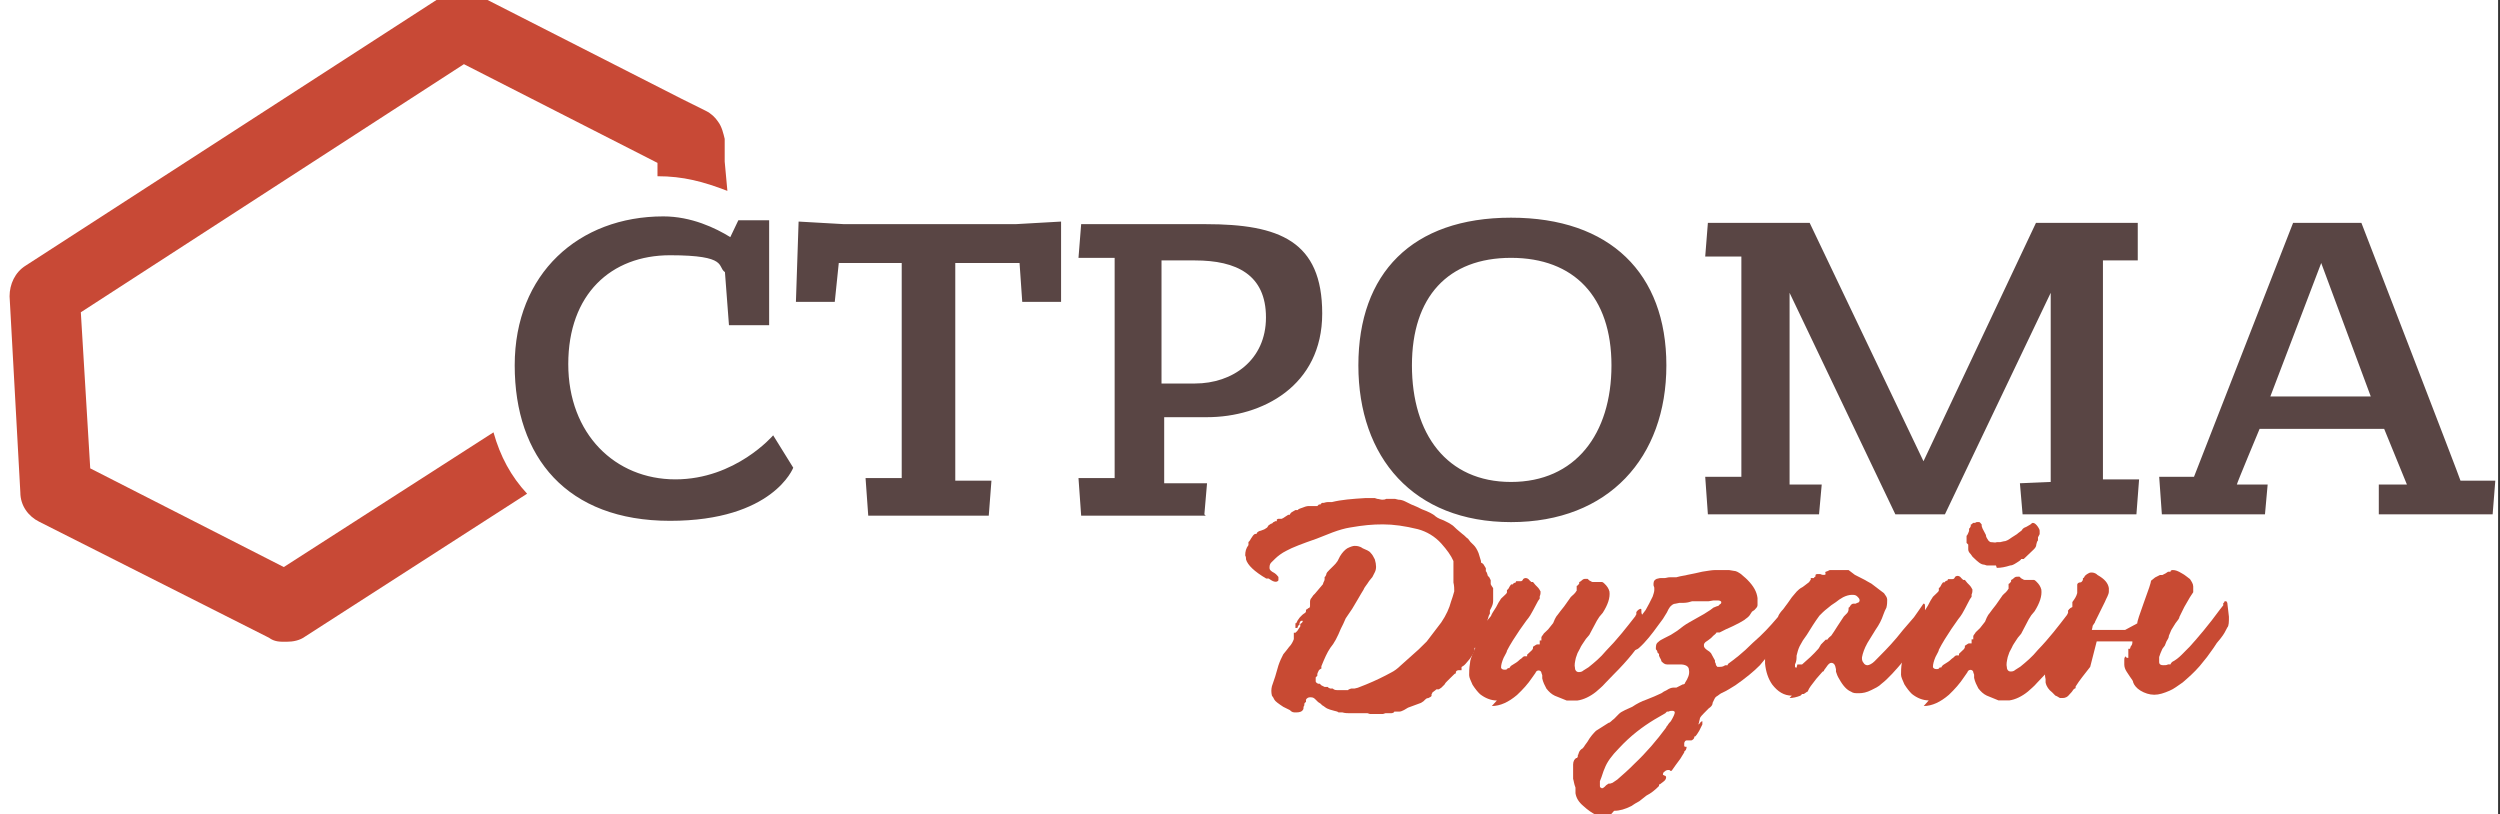 <svg width="261" height="85" viewBox="0 0 261 85" fill="none" xmlns="http://www.w3.org/2000/svg">
<rect x="0" y="0" width="261" height="85" fill="#333333" stroke="none"/>
<g clip-path="url(#clip0_9_14)">
<rect width="260.8" height="85" fill="white"/>
<path fill-rule="evenodd" clip-rule="evenodd" d="M29.769 67C29.207 67 28.646 67 28.085 66.582L4.087 54.466C2.965 53.909 2.123 52.795 2.123 51.403L1 30.931C1 29.678 1.561 28.424 2.684 27.728L46.188 -0.403C47.31 -1.099 48.714 -1.239 49.837 -0.542L71.167 10.32L73.693 11.574C74.255 11.852 74.676 12.27 74.956 12.688C75.377 13.245 75.518 13.941 75.658 14.498V16.866L75.939 19.929C73.413 18.954 71.308 18.398 68.641 18.398V17.84V17.005L48.433 6.699L8.438 32.602L9.42 48.896L29.628 59.201L51.52 45.136C52.222 47.642 53.345 49.731 55.029 51.542L31.874 66.443C31.312 66.861 30.611 67 29.909 67H29.769Z" fill="#C84936"/>
<path fill-rule="evenodd" clip-rule="evenodd" d="M80.298 34.222V22.997H77.083L76.244 24.755C74.706 23.808 72.189 22.591 69.253 22.591C60.446 22.591 53.735 28.542 53.735 38.144C53.735 47.747 59.187 54.374 69.952 54.374C80.718 54.374 82.815 48.829 82.815 48.829L80.718 45.448C80.718 45.448 76.803 50.046 70.512 50.046C64.22 50.046 59.327 45.312 59.327 38.009C59.327 30.706 63.801 26.648 69.952 26.648C76.104 26.648 74.846 27.866 75.684 28.407L76.104 33.952H80.298V34.222ZM87.149 31.517L87.568 27.46H94.139V49.911H90.364C90.364 50.046 90.644 53.833 90.644 53.833H103.227L103.506 50.181H99.731V27.46H106.442L106.722 31.517H110.776V23.132L106.023 23.402H88.127L83.374 23.132L83.094 31.517H87.009H87.149ZM125.736 53.698L126.015 50.452H121.541V43.554H126.015C131.747 43.554 138.039 40.308 138.039 32.734C138.039 25.16 133.565 23.402 125.875 23.402H112.873L112.594 26.919H116.369V49.911H112.594C112.594 50.046 112.873 53.833 112.873 53.833H125.875L125.736 53.698ZM124.757 27.189C129.091 27.189 132.167 28.677 132.167 33.14C132.167 37.603 128.672 40.038 124.757 40.038H121.262V27.189H124.757ZM173.969 38.144C173.969 28.542 168.097 22.726 157.752 22.726C147.406 22.726 141.814 28.542 141.814 38.144C141.814 47.747 147.546 54.509 157.752 54.509C167.958 54.509 173.969 47.747 173.969 38.144ZM168.237 38.144C168.237 45.312 164.462 50.316 157.752 50.316C151.041 50.316 147.406 45.312 147.406 38.144C147.406 30.976 151.181 26.919 157.752 26.919C164.323 26.919 168.237 30.976 168.237 38.144ZM189.907 53.698L190.187 50.587H186.832C186.832 50.452 186.832 30.57 186.832 30.57L197.876 53.698H203.049L214.094 30.57V50.316L210.879 50.452L211.158 53.698H223.042L223.321 50.046H219.547V27.189H223.182V23.267H212.556L200.812 48.153L188.929 23.267H178.303L178.024 26.784H181.799C181.799 26.919 181.799 49.776 181.799 49.776H178.024C178.024 49.911 178.303 53.698 178.303 53.698H189.907ZM236.463 53.698L236.743 50.587H233.527C233.527 50.452 235.904 44.771 235.904 44.771H248.906L251.283 50.587H248.347V53.698H260.231L260.51 50.181H256.875C256.875 50.046 246.529 23.267 246.529 23.267H239.399L229.054 49.776H225.419C225.419 49.911 225.698 53.698 225.698 53.698H236.883H236.463ZM242.335 27.46L247.508 41.39H237.023L242.335 27.46Z" fill="#594544"/>
<path fill-rule="evenodd" clip-rule="evenodd" d="M143.28 74.544H143.026L142.773 74.461H142.604H142.434C142.35 74.461 142.265 74.461 142.096 74.461C142.011 74.461 141.842 74.461 141.758 74.461H141.335H140.996C140.743 74.461 140.404 74.461 140.15 74.377H139.728C139.728 74.294 139.305 74.211 139.305 74.211C138.966 74.128 138.712 74.045 138.543 73.962C138.374 73.878 138.205 73.712 138.036 73.629L137.867 73.462L137.613 73.296L137.444 73.13L137.275 72.963C137.105 72.797 136.936 72.797 136.767 72.797C136.598 72.797 136.429 72.88 136.344 73.046V73.296C136.259 73.296 136.175 73.462 136.175 73.462V73.629L136.09 73.795C136.09 73.962 136.09 74.045 136.006 74.128C135.921 74.294 135.667 74.377 135.329 74.377C134.991 74.377 134.906 74.377 134.652 74.128L134.314 73.962L133.976 73.795C133.468 73.462 133.13 73.213 133.045 73.046C132.961 72.88 132.876 72.714 132.791 72.631C132.707 72.298 132.707 71.965 132.791 71.632L132.961 71.133L133.13 70.634L133.299 70.052L133.468 69.469C133.637 68.97 133.806 68.638 133.976 68.305L134.314 67.889L134.568 67.556C134.821 67.307 134.991 66.974 135.075 66.724C135.075 66.558 135.075 66.475 135.075 66.391C135.075 66.308 135.075 66.225 135.075 66.225C135.075 66.142 135.075 66.059 135.075 66.059H135.244L135.414 65.892C135.414 65.892 135.498 65.809 135.583 65.643L135.752 65.393V65.31V65.144C136.006 64.977 136.006 64.894 136.006 64.811C136.006 64.811 136.006 64.811 135.921 64.811C135.837 64.811 135.752 64.811 135.667 65.061V65.227C135.583 65.227 135.498 65.393 135.498 65.393C135.498 65.56 135.414 65.56 135.329 65.56C135.244 65.56 135.244 65.56 135.244 65.56C135.244 65.56 135.244 65.393 135.244 65.227V65.061H135.329C135.498 64.644 135.837 64.229 136.259 63.979C136.259 63.979 136.344 63.896 136.344 63.813V63.646C136.429 63.646 136.513 63.563 136.598 63.48H136.682L136.767 63.313V63.147C136.767 63.147 136.767 62.981 136.767 62.898C136.767 62.731 136.767 62.565 136.936 62.398L137.105 62.149L137.275 61.983L137.697 61.483L138.12 60.984C138.12 60.818 138.29 60.651 138.29 60.485V60.236C138.374 60.236 138.459 59.986 138.459 59.986C138.459 59.82 138.628 59.653 138.797 59.487L139.22 59.071C139.389 58.905 139.474 58.821 139.643 58.572L139.897 58.073C140.15 57.657 140.404 57.407 140.658 57.241C140.996 57.075 141.25 56.991 141.419 56.991C141.588 56.991 141.927 56.991 142.265 57.241C142.604 57.407 142.942 57.49 143.111 57.74C143.28 57.906 143.365 58.073 143.534 58.406C143.703 58.988 143.703 59.404 143.534 59.736L143.28 60.236L142.942 60.651C142.688 61.068 142.434 61.317 142.35 61.567C142.181 61.816 142.011 62.149 141.758 62.565L141.166 63.563L140.827 64.062L140.489 64.561C140.32 64.977 140.15 65.31 139.981 65.643C139.643 66.475 139.305 67.14 138.882 67.639C138.543 68.138 138.29 68.721 137.951 69.553V69.802C137.867 69.802 137.697 69.969 137.697 69.969C137.613 70.135 137.528 70.301 137.528 70.385V70.551L137.359 70.717C137.359 70.884 137.359 71.05 137.359 71.133C137.359 71.216 137.444 71.3 137.613 71.383H137.782L137.951 71.549L138.29 71.716H138.628C138.628 71.799 138.882 71.882 138.882 71.882H139.135C139.305 72.048 139.474 72.048 139.643 72.048H139.981C140.15 72.048 140.32 72.048 140.404 72.048H140.743C140.743 71.965 141.081 71.882 141.081 71.882H141.419L141.758 71.799L142.181 71.632L142.604 71.466C143.619 71.05 144.464 70.634 145.226 70.218C145.564 70.052 145.902 69.802 146.241 69.469L147.171 68.638L148.102 67.806C148.44 67.473 148.694 67.223 148.948 66.974L149.709 65.975L150.47 64.977C150.978 64.229 151.316 63.48 151.485 62.814L151.654 62.315L151.824 61.733C151.824 61.483 151.824 61.151 151.739 60.818C151.739 60.735 151.739 60.568 151.739 60.485C151.739 60.402 151.739 60.236 151.739 60.236C151.739 60.069 151.739 59.986 151.739 59.82V59.57C151.739 59.321 151.739 59.154 151.739 59.071V58.572C151.485 57.989 151.062 57.407 150.47 56.742C149.793 55.993 148.948 55.494 148.017 55.244C146.664 54.912 145.479 54.745 144.38 54.745C143.28 54.745 142.35 54.828 140.912 55.078C140.404 55.161 139.812 55.328 139.135 55.577L138.29 55.91L137.444 56.243C136.006 56.742 134.906 57.158 134.314 57.49C133.806 57.74 133.383 58.073 133.13 58.322L132.961 58.489L132.707 58.738C132.538 58.905 132.538 59.154 132.538 59.321C132.538 59.487 132.707 59.653 133.045 59.82C133.299 59.986 133.383 60.152 133.468 60.236C133.468 60.319 133.468 60.485 133.468 60.568C133.468 60.651 133.299 60.735 133.214 60.735C133.13 60.735 132.961 60.735 132.707 60.568L132.453 60.402H132.199C130.93 59.653 130.254 58.988 130.085 58.406C130.085 58.239 130.085 58.156 130 57.989C130 57.574 130.085 57.241 130.338 56.908V56.575C130.423 56.575 130.592 56.243 130.592 56.243C130.761 55.993 130.846 55.827 131.015 55.743H131.184C131.184 55.66 131.269 55.577 131.269 55.577C131.353 55.494 131.523 55.411 131.607 55.411C131.861 55.328 132.03 55.244 132.03 55.244L132.284 55.078L132.453 54.828C132.453 54.828 132.622 54.745 132.707 54.662H132.791L132.961 54.496H133.045C133.045 54.412 133.13 54.412 133.13 54.412H133.214H133.299V54.246C133.299 54.246 133.383 54.163 133.468 54.163H133.553H133.637H133.806L133.976 54.08L134.229 53.913L134.483 53.747H134.652C134.652 53.664 134.821 53.497 134.821 53.497C134.991 53.414 135.075 53.331 135.244 53.248H135.498C135.498 53.165 135.752 53.081 135.752 53.081C136.175 52.915 136.429 52.832 136.598 52.832H137.19C137.275 52.832 137.444 52.832 137.528 52.832L137.697 52.666H137.867C137.867 52.582 138.036 52.499 138.036 52.499H138.205C138.205 52.499 138.459 52.416 138.628 52.416H139.051C140.066 52.166 141.166 52.083 142.519 52H142.942H143.365H143.534L143.788 52.083C143.957 52.083 144.126 52.166 144.295 52.166C144.464 52.166 144.549 52.166 144.718 52.083H144.887H144.972C144.972 52.083 145.141 52.083 145.31 52.083H145.649L145.987 52.166C146.241 52.166 146.495 52.25 146.664 52.333L147.002 52.499L147.34 52.666L147.933 52.915L148.44 53.165C149.117 53.414 149.624 53.664 149.878 53.913C149.963 53.996 150.132 54.08 150.301 54.163L150.724 54.329C151.062 54.496 151.401 54.662 151.485 54.745C151.654 54.828 151.824 54.995 152.077 55.244L152.669 55.743C152.923 55.91 153.092 56.159 153.262 56.243L153.515 56.575L153.854 56.908C154.023 57.075 154.192 57.324 154.361 57.74L154.615 58.572V58.738C154.7 58.738 154.869 58.905 154.869 58.905C154.953 59.071 155.038 59.154 155.122 59.321V59.653C155.207 59.653 155.292 59.986 155.292 59.986C155.292 59.986 155.292 60.152 155.461 60.236L155.63 60.568C155.63 60.651 155.63 60.735 155.63 60.818C155.63 60.901 155.63 60.984 155.63 60.984C155.63 60.984 155.63 60.984 155.715 61.151L155.884 61.4C155.884 61.567 155.884 61.816 155.884 62.066V62.398C155.884 62.482 155.884 62.565 155.884 62.648C155.884 62.814 155.884 63.064 155.715 63.397L155.545 63.73V64.062C155.376 64.312 155.376 64.561 155.292 64.728V64.894V65.061C155.292 65.227 155.207 65.31 155.122 65.31C154.869 65.56 154.784 65.726 154.784 65.809V66.142L154.7 66.475L154.53 66.724L154.361 67.057V67.223L154.277 67.39C154.277 67.556 154.192 67.639 154.107 67.639H154.023H153.938C153.938 67.639 153.938 67.722 153.938 67.806V68.055C153.854 68.055 153.769 68.305 153.769 68.305L153.431 68.804L153.008 69.303L152.839 69.469L152.585 69.636C152.585 69.636 152.585 69.719 152.585 69.802V69.969H152.331C152.246 69.969 152.077 69.969 151.993 70.135V70.301C151.908 70.301 151.824 70.385 151.824 70.385L151.485 70.717C151.316 70.884 151.231 70.967 151.147 71.05C150.978 71.216 150.893 71.3 150.808 71.466C150.639 71.632 150.555 71.716 150.47 71.799L150.216 71.965H149.963C149.793 72.131 149.624 72.215 149.54 72.298C149.54 72.298 149.54 72.381 149.455 72.464V72.631C149.455 72.714 149.286 72.797 149.117 72.88C148.948 72.88 148.863 72.963 148.778 73.046L148.609 73.213L148.355 73.379L147.002 73.878L146.579 74.128C146.41 74.211 146.241 74.294 146.072 74.294C145.987 74.294 145.902 74.294 145.818 74.294H145.564C145.564 74.377 145.395 74.461 145.226 74.461H144.634L144.38 74.544C144.211 74.544 144.041 74.544 143.957 74.544H143.28Z" fill="#C84A33"/>
<path fill-rule="evenodd" clip-rule="evenodd" d="M156.273 73.132C155.659 73.132 155.045 72.884 154.519 72.472C154.256 72.225 153.993 71.895 153.73 71.482C153.554 71.07 153.379 70.74 153.379 70.493C153.379 70.163 153.379 69.751 153.466 69.256C153.466 68.926 153.642 68.514 153.817 68.101L154.256 67.112C154.431 66.699 154.519 66.37 154.607 66.122V65.875L154.695 65.627C154.695 65.462 154.87 65.297 154.87 65.215C155.221 64.803 155.484 64.555 155.659 64.308C155.747 64.061 155.923 63.813 156.186 63.401L156.449 62.906L156.712 62.494L156.887 62.329L157.063 62.164C157.238 61.999 157.326 61.916 157.326 61.834V61.587C157.414 61.587 157.501 61.422 157.501 61.422C157.589 61.257 157.677 61.092 157.765 61.009H157.94C157.94 60.927 158.115 60.844 158.115 60.844H158.203L158.291 60.679C158.379 60.679 158.466 60.679 158.554 60.679H158.642H158.729C158.817 60.679 158.905 60.679 158.993 60.514C158.993 60.432 159.168 60.35 159.256 60.35C159.344 60.35 159.519 60.35 159.694 60.597L159.87 60.762H160.045C160.221 61.009 160.396 61.174 160.484 61.257C160.659 61.422 160.747 61.587 160.835 61.752C160.835 61.916 160.835 62.081 160.747 62.246V62.494L160.572 62.741L160.308 63.236L160.045 63.731C159.87 64.061 159.694 64.39 159.344 64.803L158.993 65.297L158.642 65.792L157.94 66.864C157.677 67.277 157.501 67.606 157.326 67.936C157.326 68.019 157.238 68.184 157.238 68.184C157.151 68.349 157.063 68.514 156.975 68.679C156.8 69.091 156.712 69.421 156.712 69.668C156.712 69.833 156.887 69.916 157.063 69.916C157.238 69.916 157.326 69.916 157.414 69.751H157.589C157.589 69.668 157.765 69.503 157.765 69.503L158.291 69.173C158.554 69.008 158.642 68.844 158.817 68.761L158.993 68.596C158.993 68.596 159.08 68.514 159.168 68.514H159.256C159.344 68.514 159.431 68.514 159.431 68.514V68.349L159.607 68.184L159.782 68.019L159.958 67.854C159.958 67.854 159.958 67.854 160.045 67.689V67.524C160.308 67.359 160.396 67.277 160.484 67.277H160.747C160.747 67.112 160.747 67.112 160.747 67.029V66.864C160.835 66.864 160.922 66.864 160.922 66.864V66.699C160.922 66.699 160.922 66.617 160.922 66.534C160.922 66.452 161.098 66.287 161.186 66.122L161.624 65.71L161.887 65.38L162.15 65.05L162.326 64.638C162.414 64.473 162.501 64.308 162.589 64.225C162.764 63.978 163.028 63.648 163.291 63.318L163.992 62.329L164.168 62.164L164.343 61.999C164.519 61.834 164.519 61.752 164.606 61.669V61.504V61.339V61.174C164.694 61.174 164.87 60.927 164.87 60.927V60.762C164.957 60.762 165.133 60.597 165.133 60.597C165.308 60.432 165.396 60.432 165.571 60.432H165.747L165.922 60.597C166.098 60.679 166.185 60.762 166.273 60.762C166.361 60.762 166.449 60.762 166.536 60.762H166.712H166.887C166.975 60.762 167.15 60.762 167.238 60.762C167.326 60.762 167.413 60.844 167.501 60.927C167.764 61.174 167.94 61.422 168.027 61.752C168.115 62.411 167.852 63.153 167.326 63.978L166.975 64.39L166.712 64.803L166.449 65.297L166.185 65.792L165.922 66.287L165.571 66.699C165.308 67.112 165.045 67.442 164.957 67.689L164.694 68.184L164.519 68.679C164.431 69.091 164.343 69.421 164.431 69.751C164.431 69.998 164.607 70.163 164.782 70.163C164.957 70.163 165.133 70.163 165.308 69.998L165.571 69.833L165.835 69.668C166.449 69.173 167.063 68.679 167.677 67.936C168.817 66.782 169.782 65.545 170.747 64.308C170.747 64.308 170.747 64.225 170.834 64.143V63.896C171.01 63.648 171.185 63.566 171.273 63.566C171.361 63.566 171.361 63.566 171.361 63.731V63.896C171.361 64.061 171.448 64.225 171.624 64.473C171.624 64.638 171.712 64.72 171.712 64.885C171.799 65.627 171.712 66.205 171.624 66.534C171.01 67.606 169.957 68.926 168.466 70.41L167.589 71.317C167.238 71.73 166.887 71.977 166.624 72.225C166.01 72.719 165.308 73.049 164.694 73.132C164.431 73.132 164.256 73.132 164.08 73.132C163.905 73.132 163.642 73.132 163.554 73.132L162.94 72.884L162.326 72.637C161.975 72.472 161.712 72.225 161.449 71.895C161.273 71.565 161.098 71.235 161.01 70.823V70.493L160.922 70.245C160.922 70.081 160.747 69.998 160.659 69.998C160.572 69.998 160.396 69.998 160.308 70.245L160.133 70.493L159.958 70.74C159.519 71.4 158.993 71.977 158.379 72.554C157.501 73.297 156.624 73.709 155.747 73.709L156.273 73.132Z" fill="#C84A33"/>
<path fill-rule="evenodd" clip-rule="evenodd" d="M167.853 85.398C167.113 85.398 166.208 84.981 165.303 84.146C164.809 83.728 164.562 83.311 164.48 82.81C164.48 82.81 164.48 82.727 164.48 82.559V82.225C164.316 81.808 164.316 81.558 164.233 81.307C164.233 81.057 164.233 80.723 164.233 80.389C164.233 80.138 164.233 79.888 164.233 79.804C164.233 79.47 164.398 79.22 164.562 79.136H164.645L164.727 78.969V78.802C164.809 78.802 164.809 78.635 164.809 78.635C164.891 78.385 165.056 78.218 165.221 78.134C165.221 78.134 165.385 77.967 165.467 77.8L165.714 77.466C166.043 76.882 166.372 76.548 166.619 76.297L167.278 75.88L167.936 75.462C168.1 75.462 168.265 75.212 168.512 75.045L168.759 74.794L169.005 74.544C169.17 74.377 169.334 74.293 169.664 74.126L170.404 73.792C170.898 73.459 171.391 73.208 171.885 73.041L172.708 72.707L173.448 72.373L173.695 72.206L174.024 72.039C174.271 71.872 174.518 71.788 174.682 71.788H175.012L175.341 71.622L175.67 71.455C175.834 71.455 175.917 71.371 175.917 71.288C176.246 70.787 176.41 70.369 176.328 69.952C176.328 69.534 175.917 69.367 175.423 69.367H174.024C173.777 69.367 173.613 69.2 173.448 69.033C173.448 68.866 173.284 68.699 173.201 68.449V68.282L173.037 68.115C173.037 67.948 172.955 67.864 172.872 67.781C172.872 67.447 172.872 67.196 173.119 67.029C173.284 66.862 173.448 66.779 173.777 66.612L174.107 66.445L174.436 66.278L175.094 65.86L175.752 65.359C176.081 65.109 176.575 64.858 177.151 64.524L177.891 64.107L178.549 63.689L178.879 63.439L179.29 63.272H179.372L179.537 63.105C179.701 63.022 179.701 62.938 179.701 62.855C179.701 62.771 179.537 62.688 179.372 62.688H178.879L178.385 62.771H177.48H177.068C176.904 62.771 176.822 62.771 176.657 62.771C176.41 62.855 176.081 62.938 175.752 62.938H175.341L174.929 63.022C174.682 63.022 174.518 63.188 174.353 63.355L174.189 63.606L174.024 63.94L173.613 64.608L173.119 65.276C172.461 66.194 171.803 67.029 171.145 67.614C170.98 67.781 170.815 67.864 170.486 67.864C170.157 67.864 170.075 67.781 169.91 67.53C169.746 67.28 169.581 67.113 169.581 66.946C169.581 66.779 169.581 66.612 169.828 66.361L170.322 65.693L170.815 65.025C171.227 64.441 171.556 64.023 171.803 63.689C172.05 63.272 172.296 62.771 172.543 62.27C172.626 62.02 172.708 61.769 172.708 61.602V61.352L172.626 61.101C172.626 60.767 172.626 60.6 172.955 60.433C173.037 60.433 173.201 60.35 173.366 60.35H173.777C173.942 60.35 174.107 60.266 174.353 60.266H175.012C175.587 60.099 175.917 60.099 176.163 60.016L176.986 59.849L177.727 59.682C178.303 59.598 178.714 59.515 179.043 59.515C179.125 59.515 179.372 59.515 179.537 59.515H179.784H180.03H180.524L181.018 59.598C181.265 59.598 181.511 59.765 181.758 59.932C181.923 60.099 182.17 60.266 182.416 60.517C183.075 61.185 183.404 61.769 183.486 62.437C183.486 62.688 183.486 62.938 183.486 63.188C183.486 63.355 183.322 63.523 183.157 63.689L182.91 63.856L182.746 64.107C182.663 64.274 182.499 64.441 182.252 64.608C182.087 64.775 181.841 64.858 181.594 65.025L181.265 65.192L180.935 65.359C180.606 65.526 180.36 65.61 180.195 65.693L179.866 65.86L179.537 66.027H179.208C179.125 66.194 178.961 66.278 178.879 66.361L178.632 66.612L178.303 66.862L178.056 67.029C178.056 67.029 177.891 67.196 177.891 67.28V67.447C177.891 67.53 177.974 67.697 178.22 67.864L178.467 68.031L178.632 68.198C178.796 68.532 178.961 68.783 179.043 68.95V69.117L179.125 69.284C179.125 69.451 179.208 69.534 179.29 69.618C179.29 69.618 179.372 69.618 179.537 69.618C179.701 69.618 179.866 69.618 180.113 69.451H180.36C180.36 69.367 180.442 69.284 180.442 69.284C181.018 68.866 181.923 68.198 182.992 67.113C184.062 66.194 184.803 65.359 185.378 64.691L186.448 63.439V63.272L186.613 63.188C186.695 63.188 186.777 63.188 186.777 63.355C186.777 63.355 186.777 63.606 186.777 63.773V63.94V64.107V64.524V64.942C186.777 65.276 186.777 65.526 186.777 65.693C186.695 65.86 186.53 66.111 186.366 66.361L186.119 66.612L185.872 66.862C184.967 67.948 184.309 68.783 183.733 69.451C183.075 70.119 182.252 70.787 181.182 71.538C180.771 71.788 180.277 72.123 179.701 72.373C179.537 72.457 179.372 72.624 179.208 72.707C179.043 72.79 178.961 73.041 178.796 73.375C178.796 73.626 178.632 73.792 178.385 73.959L178.138 74.21L177.891 74.46C177.727 74.627 177.562 74.794 177.48 74.961C177.48 75.045 177.398 75.295 177.398 75.295C177.398 75.462 177.315 75.546 177.315 75.629C177.315 75.629 177.398 75.629 177.48 75.462C177.562 75.379 177.644 75.295 177.727 75.295C177.727 75.295 177.727 75.295 177.727 75.462V75.629L177.398 76.297C177.233 76.548 177.151 76.715 176.986 76.882H176.904C176.904 76.965 176.822 77.132 176.822 77.132C176.822 77.132 176.657 77.299 176.575 77.299C176.575 77.299 176.493 77.299 176.328 77.299H176.246C176.246 77.299 176.246 77.299 176.163 77.299C176.163 77.299 176.163 77.299 176.081 77.299C176.081 77.299 175.999 77.299 175.917 77.383L175.834 77.55V77.717V77.884C175.834 77.884 175.834 77.967 175.999 77.967H176.081C176.081 77.967 176.081 78.134 175.999 78.301L175.834 78.468V78.552L175.423 79.22L174.929 79.888L174.518 80.472C174.518 80.472 174.518 80.472 174.436 80.472H174.353C174.353 80.389 174.271 80.389 174.189 80.389C174.107 80.389 173.942 80.389 173.777 80.556C173.613 80.639 173.613 80.806 173.613 80.89C173.613 80.89 173.613 80.89 173.777 80.973C173.86 80.973 173.942 81.057 173.942 81.14C173.942 81.307 173.86 81.474 173.613 81.641L173.284 81.891H173.201V82.058C172.79 82.476 172.379 82.81 171.885 83.061L171.145 83.645C170.815 83.812 170.569 83.979 170.322 84.146C169.664 84.48 169.088 84.647 168.512 84.647L167.853 85.398ZM167.113 82.309C167.195 82.309 167.36 82.309 167.524 82.142L167.689 81.975L167.936 81.808H168.1L168.347 81.725L168.594 81.558L168.841 81.391C169.417 80.89 169.993 80.389 170.651 79.721C171.885 78.552 172.955 77.299 173.942 75.963C173.942 75.88 174.107 75.713 174.107 75.713C174.189 75.546 174.353 75.379 174.436 75.295C174.682 74.878 174.847 74.544 174.847 74.377C174.847 74.293 174.765 74.21 174.6 74.21C174.436 74.21 174.353 74.21 174.189 74.293H174.024L173.86 74.46L173.284 74.794L172.708 75.128C171.474 75.88 170.239 76.798 169.005 78.134C168.265 78.886 167.771 79.554 167.524 80.222C167.36 80.556 167.278 80.973 167.031 81.558C167.031 81.641 167.031 81.808 167.031 81.808C167.031 81.891 167.031 81.975 167.031 82.058C167.031 82.058 167.031 82.225 167.113 82.225L167.278 82.309H167.113Z" fill="#C84A33"/>
<path fill-rule="evenodd" clip-rule="evenodd" d="M187.069 72.624C186.247 72.624 185.589 72.206 185.013 71.455C184.601 70.87 184.355 70.119 184.272 69.284C184.272 69.033 184.272 68.783 184.272 68.532V68.198L184.355 67.864V67.447C184.355 67.28 184.355 67.196 184.355 67.113L184.519 66.779L184.684 66.445L185.013 65.61V65.443L185.177 65.276C185.177 65.109 185.259 64.942 185.342 64.858L185.424 64.775H185.506C185.506 64.775 185.506 64.775 185.589 64.775C185.589 64.775 185.671 64.775 185.671 64.608V64.441V64.274C185.753 64.107 185.918 63.856 186.164 63.606L186.411 63.272L186.658 62.938L187.069 62.353L187.563 61.769C187.727 61.602 187.892 61.435 188.221 61.268L188.55 61.018L188.879 60.767C188.879 60.767 188.961 60.6 189.044 60.517V60.35H189.208H189.373C189.373 60.266 189.537 60.183 189.537 60.183V60.016C189.537 60.016 189.619 59.932 189.702 59.932H190.031C190.195 60.016 190.277 60.016 190.36 60.016C190.524 60.016 190.607 60.016 190.607 59.849C190.607 59.849 190.607 59.849 190.524 59.849L190.607 59.682C190.689 59.682 190.853 59.598 191.018 59.515C191.182 59.515 191.347 59.515 191.511 59.515H192.005H192.252H192.499H192.663C192.745 59.515 192.828 59.515 192.992 59.515L193.321 59.765L193.65 60.016L194.144 60.266L194.637 60.517C194.802 60.6 195.049 60.767 195.378 60.934L196.036 61.435L196.365 61.685L196.694 61.936C196.858 62.187 197.023 62.353 197.023 62.604C197.023 62.855 197.023 63.105 196.941 63.439L196.776 63.773L196.612 64.19C196.447 64.691 196.2 65.192 195.789 65.777L195.378 66.445L194.966 67.113C194.637 67.697 194.473 68.198 194.391 68.616V68.783C194.391 68.95 194.473 69.117 194.555 69.2C194.637 69.367 194.802 69.451 194.966 69.451C195.131 69.451 195.46 69.284 195.707 69.033L196.036 68.699C196.2 68.532 196.283 68.449 196.365 68.365C196.941 67.781 197.763 66.946 198.668 65.777L199.244 65.109L199.82 64.441L200.231 63.856C200.642 63.272 200.807 63.022 200.807 63.022C200.889 63.022 200.972 63.022 200.972 63.272C200.972 63.439 200.972 63.606 200.972 63.856V64.107V64.274V64.691V65.109C200.972 65.443 200.972 65.693 200.889 65.944C200.725 66.445 200.396 66.946 199.984 67.447L199.409 68.198L198.833 68.866C197.928 69.952 197.105 70.87 196.447 71.371C196.118 71.705 195.707 71.872 195.378 72.039C194.884 72.29 194.473 72.373 194.062 72.373C193.65 72.373 193.486 72.373 193.239 72.206C192.828 72.039 192.416 71.622 192.005 70.87C191.84 70.62 191.758 70.369 191.676 70.119V69.868L191.594 69.534C191.511 69.284 191.347 69.2 191.182 69.2C191.018 69.2 190.853 69.367 190.689 69.618L190.442 69.952C190.442 70.035 190.36 70.119 190.277 70.119L189.619 70.87L189.044 71.622L188.879 71.872L188.714 72.206C188.632 72.206 188.468 72.373 188.303 72.457H188.139L187.974 72.624C187.563 72.79 187.152 72.874 186.822 72.874L187.069 72.624ZM187.645 69.367C187.645 69.367 187.81 69.367 187.892 69.367H188.139C188.714 68.866 189.29 68.365 189.866 67.697L190.113 67.28L190.442 66.946L190.607 66.779H190.771C190.936 66.528 191.1 66.445 191.182 66.361C191.347 66.111 191.594 65.777 191.84 65.359L192.169 64.858L192.499 64.357L192.663 64.19L192.828 64.023C192.91 63.94 192.992 63.773 192.992 63.606V63.439C193.074 63.439 193.157 63.272 193.157 63.272C193.239 63.105 193.403 63.022 193.486 63.022H193.732L193.897 62.938C194.062 62.938 194.144 62.771 194.144 62.688C194.144 62.52 194.062 62.437 193.897 62.27C193.732 62.103 193.568 62.103 193.321 62.103C193.074 62.103 192.745 62.187 192.416 62.353L192.005 62.604L191.676 62.855L191.182 63.188L190.771 63.523C190.442 63.773 190.195 64.023 189.948 64.274C189.455 64.942 189.044 65.61 188.632 66.278L188.221 66.862L187.892 67.447C187.727 67.781 187.645 68.115 187.563 68.449C187.563 68.783 187.563 69.033 187.398 69.367C187.398 69.367 187.398 69.534 187.398 69.618C187.398 69.618 187.398 69.701 187.563 69.701L187.645 69.367Z" fill="#C84A33"/>
<path fill-rule="evenodd" clip-rule="evenodd" d="M201.361 73.122C200.747 73.122 200.133 72.87 199.607 72.451C199.344 72.199 199.081 71.864 198.818 71.445C198.642 71.025 198.467 70.69 198.467 70.438C198.467 70.103 198.467 69.684 198.555 69.18C198.555 68.845 198.73 68.426 198.905 68.006L199.344 67C199.519 66.581 199.607 66.245 199.695 65.994V65.742L199.783 65.491C199.783 65.323 199.958 65.155 199.958 65.071C200.309 64.652 200.572 64.4 200.747 64.149C200.835 63.897 201.011 63.646 201.274 63.226L201.537 62.723L201.8 62.304L201.975 62.136L202.151 61.968C202.326 61.801 202.414 61.717 202.414 61.633V61.381C202.502 61.381 202.589 61.214 202.589 61.214C202.677 61.046 202.765 60.878 202.853 60.794H203.028C203.028 60.711 203.203 60.627 203.203 60.627H203.291L203.379 60.459C203.467 60.459 203.554 60.459 203.642 60.459H203.73H203.818C203.905 60.459 203.993 60.459 204.081 60.291C204.081 60.207 204.256 60.123 204.344 60.123C204.432 60.123 204.607 60.123 204.782 60.375L204.958 60.543H205.133C205.309 60.794 205.484 60.962 205.572 61.046C205.747 61.214 205.835 61.381 205.923 61.549C205.923 61.717 205.923 61.885 205.835 62.052V62.304L205.66 62.556L205.396 63.059L205.133 63.562C204.958 63.897 204.782 64.233 204.432 64.652L204.081 65.155L203.73 65.658L203.028 66.749C202.765 67.168 202.589 67.503 202.414 67.839C202.414 67.923 202.326 68.09 202.326 68.09C202.239 68.258 202.151 68.426 202.063 68.593C201.888 69.013 201.8 69.348 201.8 69.6C201.8 69.767 201.975 69.851 202.151 69.851C202.326 69.851 202.414 69.851 202.502 69.684H202.677C202.677 69.6 202.853 69.432 202.853 69.432L203.379 69.097C203.642 68.929 203.73 68.761 203.905 68.677L204.081 68.51C204.081 68.51 204.168 68.426 204.256 68.426H204.344C204.432 68.426 204.519 68.426 204.519 68.426V68.258L204.695 68.09L204.87 67.923L205.046 67.755C205.046 67.755 205.046 67.755 205.133 67.587V67.419C205.396 67.252 205.484 67.168 205.572 67.168H205.835C205.835 67 205.835 67 205.835 66.916V66.749H206.01V66.581C206.01 66.581 206.01 66.497 206.01 66.413C206.01 66.329 206.186 66.162 206.274 65.994L206.712 65.575L206.975 65.239L207.238 64.904L207.414 64.484C207.502 64.317 207.589 64.149 207.677 64.065C207.852 63.813 208.116 63.478 208.379 63.142L209.081 62.136L209.256 61.968L209.431 61.801C209.607 61.633 209.607 61.549 209.695 61.465V61.298V61.13V60.962C209.782 60.962 209.958 60.711 209.958 60.711V60.543C210.045 60.543 210.221 60.375 210.221 60.375C210.396 60.207 210.484 60.207 210.659 60.207H210.835L211.01 60.375C211.186 60.459 211.273 60.543 211.361 60.543C211.449 60.543 211.537 60.543 211.624 60.543H211.8H211.975C212.063 60.543 212.238 60.543 212.326 60.543C212.414 60.543 212.501 60.627 212.589 60.711C212.852 60.962 213.028 61.214 213.115 61.549C213.203 62.22 212.94 62.975 212.414 63.813L212.063 64.233L211.8 64.652L211.537 65.155L211.273 65.658L211.01 66.162L210.659 66.581C210.396 67 210.133 67.335 210.045 67.587L209.782 68.09L209.607 68.593C209.519 69.013 209.431 69.348 209.519 69.684C209.519 69.935 209.695 70.103 209.87 70.103C210.045 70.103 210.221 70.103 210.396 69.935L210.659 69.767L210.923 69.6C211.537 69.097 212.151 68.593 212.765 67.839C213.905 66.665 214.87 65.407 215.835 64.149C215.835 64.149 215.835 64.065 215.922 63.981V63.73C216.098 63.478 216.273 63.394 216.361 63.394C216.449 63.394 216.449 63.394 216.449 63.562V63.73C216.449 63.897 216.536 64.065 216.712 64.317C216.712 64.484 216.8 64.568 216.8 64.736C216.887 65.491 216.8 66.078 216.712 66.413C216.098 67.503 215.045 68.845 213.554 70.355L212.677 71.277C212.326 71.696 211.975 71.948 211.712 72.199C211.098 72.703 210.396 73.038 209.782 73.122C209.519 73.122 209.344 73.122 209.168 73.122C208.993 73.122 208.73 73.122 208.642 73.122L208.028 72.87L207.414 72.619C207.063 72.451 206.8 72.2 206.537 71.864C206.361 71.529 206.186 71.193 206.098 70.774V70.438L206.01 70.187C206.01 70.019 205.835 69.935 205.747 69.935C205.66 69.935 205.484 69.935 205.396 70.187L205.221 70.438L205.046 70.69C204.607 71.361 204.081 71.948 203.467 72.535C202.589 73.29 201.712 73.709 200.835 73.709L201.361 73.122ZM208.379 59.033C208.203 59.033 208.028 59.033 207.765 59.033H207.414L207.151 58.95C206.8 58.95 206.449 58.614 206.098 58.279L205.923 58.111L205.747 57.859C205.572 57.692 205.484 57.524 205.484 57.356V56.853L205.309 56.685V56.517C205.309 56.517 205.309 56.35 205.309 56.182V55.931C205.396 55.931 205.572 55.427 205.572 55.427V55.176C205.66 55.176 205.747 54.924 205.747 54.924V54.757C205.923 54.757 205.923 54.589 206.01 54.589H206.186L206.361 54.505C206.449 54.505 206.537 54.505 206.624 54.505C206.712 54.505 206.8 54.673 206.888 54.757V54.924L206.975 55.176L207.151 55.511L207.326 55.847C207.326 56.098 207.502 56.266 207.589 56.434C207.677 56.517 207.765 56.601 207.852 56.601C208.116 56.601 208.291 56.685 208.466 56.601H208.817L209.168 56.517C209.431 56.517 209.695 56.35 210.045 56.098L210.309 55.931L210.572 55.763C210.747 55.595 210.923 55.511 211.098 55.343C211.098 55.26 211.273 55.092 211.537 55.008L211.975 54.757C212.063 54.673 212.151 54.589 212.238 54.589C212.414 54.589 212.589 54.757 212.765 55.008C212.852 55.176 212.94 55.26 212.94 55.427C212.94 55.427 212.94 55.595 212.94 55.763L212.765 56.098V56.434C212.677 56.434 212.589 56.853 212.589 56.853C212.589 57.021 212.501 57.188 212.326 57.356L212.151 57.524L211.975 57.692L211.712 57.943L211.449 58.195L211.273 58.362H211.01C211.01 58.446 210.747 58.614 210.747 58.614L210.484 58.782C210.221 58.95 210.045 59.033 209.87 59.033C209.344 59.201 208.905 59.285 208.466 59.285L208.379 59.033Z" fill="#C84A33"/>
<path fill-rule="evenodd" clip-rule="evenodd" d="M223.13 65.081C223.13 64.824 223.384 64.139 223.807 62.94C224.315 61.57 224.569 60.799 224.569 60.628L224.993 60.285C225.162 60.2 225.332 60.114 225.501 60.029H225.755L226.094 59.857L226.348 59.686H226.602C226.602 59.515 226.771 59.515 226.856 59.515C227.11 59.515 227.364 59.6 227.788 59.857C228.127 60.029 228.381 60.285 228.635 60.457C228.804 60.714 228.973 60.971 228.973 61.227C228.973 61.399 228.973 61.57 228.973 61.827L228.804 62.084L228.635 62.341L228.042 63.368L227.534 64.396C227.534 64.567 227.364 64.739 227.11 65.081L226.687 65.766L226.433 66.366C226.433 66.623 226.263 66.794 226.179 66.965L226.009 67.393L225.755 67.736C225.586 68.078 225.501 68.335 225.416 68.592C225.416 68.678 225.416 68.849 225.416 68.849C225.416 68.935 225.416 69.02 225.416 69.106C225.416 69.363 225.586 69.448 225.84 69.448C226.094 69.448 226.179 69.448 226.348 69.363H226.602C226.602 69.277 226.771 69.106 226.771 69.106C227.11 68.935 227.449 68.678 227.788 68.335L228.211 67.907L228.635 67.479C229.482 66.537 230.583 65.252 231.768 63.625L232.107 63.197C232.107 63.111 232.107 62.94 232.107 62.94H232.192C232.192 62.769 232.276 62.769 232.361 62.769C232.446 62.769 232.446 62.769 232.531 62.94L232.7 64.396C232.7 64.91 232.7 65.338 232.531 65.509C232.361 65.852 232.192 66.194 231.853 66.623L231.43 67.136L231.091 67.65L230.413 68.592L229.651 69.534C229.058 70.219 228.465 70.733 227.872 71.247C227.364 71.589 226.941 71.932 226.517 72.103C225.925 72.36 225.416 72.531 224.908 72.531C224.4 72.531 223.892 72.36 223.468 72.103C223.045 71.846 222.791 71.504 222.706 71.247C222.706 71.076 222.537 70.904 222.367 70.647L222.198 70.391L222.029 70.134C221.859 69.877 221.775 69.62 221.775 69.363C221.775 69.192 221.775 69.106 221.775 68.935C221.775 68.763 221.775 68.678 221.859 68.592V68.507C221.859 68.507 221.859 68.507 221.944 68.592C222.029 68.678 222.029 68.678 222.113 68.678C222.198 68.678 222.113 68.678 222.198 68.678C222.198 68.678 222.198 68.507 222.198 68.421C222.198 68.421 222.198 68.335 222.198 68.25V68.078C222.198 67.907 222.198 67.821 222.198 67.736H222.367L222.452 67.479C222.621 67.308 222.621 67.136 222.621 66.965C222.537 66.965 222.367 66.965 222.283 66.965H221.436H221.012H220.419H219.911C219.911 66.965 219.742 66.965 219.657 66.965H219.234C219.149 66.965 218.98 66.965 218.895 66.965L218.217 69.62C217.625 70.391 217.116 70.99 216.693 71.675V71.846C216.608 71.846 216.439 72.018 216.439 72.018C216.354 72.189 216.185 72.36 216.1 72.446C215.846 72.788 215.592 72.874 215.338 72.874C215.253 72.874 215.169 72.874 215.084 72.874C214.999 72.874 214.83 72.703 214.576 72.617L214.406 72.446L214.237 72.275C213.898 72.018 213.644 71.675 213.559 71.247V70.904C213.475 70.562 213.475 70.305 213.559 70.134V69.962L213.729 69.877C213.729 69.791 213.729 69.62 213.729 69.62C213.729 69.534 213.729 69.363 213.729 69.277V69.02C213.813 69.02 213.898 69.02 213.898 69.02C213.898 68.935 213.898 68.763 213.898 68.763C213.898 68.592 213.898 68.507 213.898 68.421H213.983V68.25L214.152 67.993L214.322 67.736C214.406 67.393 214.576 67.051 214.83 66.708C214.914 66.537 215.084 66.451 215.169 66.366L215.338 66.194V66.023C215.423 66.023 215.507 66.023 215.507 66.023V65.852C215.507 65.68 215.507 65.595 215.592 65.595V65.509V65.338V65.167V64.995C215.592 64.91 215.592 64.739 215.592 64.739V64.567L215.761 64.396C215.846 64.225 215.931 64.053 215.931 63.968V63.797L216.015 63.625L216.185 63.54C216.27 63.54 216.354 63.454 216.354 63.368V63.197C216.354 63.197 216.354 63.111 216.354 63.026V62.855C216.608 62.512 216.778 62.255 216.862 61.913V61.656V61.484C216.862 61.227 216.862 61.142 216.862 61.056C216.862 60.885 217.032 60.799 217.201 60.799C217.286 60.799 217.371 60.714 217.455 60.542V60.371C217.54 60.371 217.625 60.2 217.625 60.2C217.625 60.114 217.794 60.029 217.879 59.943C218.048 59.857 218.133 59.772 218.302 59.772C218.472 59.772 218.726 59.772 218.98 60.029C219.742 60.457 220.081 60.885 220.165 61.399C220.165 61.484 220.165 61.656 220.165 61.741C220.165 62.084 219.911 62.426 219.742 62.855L219.488 63.368L219.234 63.882L218.726 64.91C218.726 64.91 218.726 64.995 218.641 65.081L218.472 65.338C218.472 65.509 218.387 65.68 218.387 65.766C218.387 65.766 218.472 65.766 218.641 65.766H218.895H219.149C219.318 65.766 219.657 65.766 219.996 65.766H220.758H221.859L223.13 65.081Z" fill="#C84A33"/>
</g>
<defs>
<clipPath id="clip0_9_14">
<rect width="260.8" height="85" fill="white"/>
</clipPath>
</defs>
</svg>
